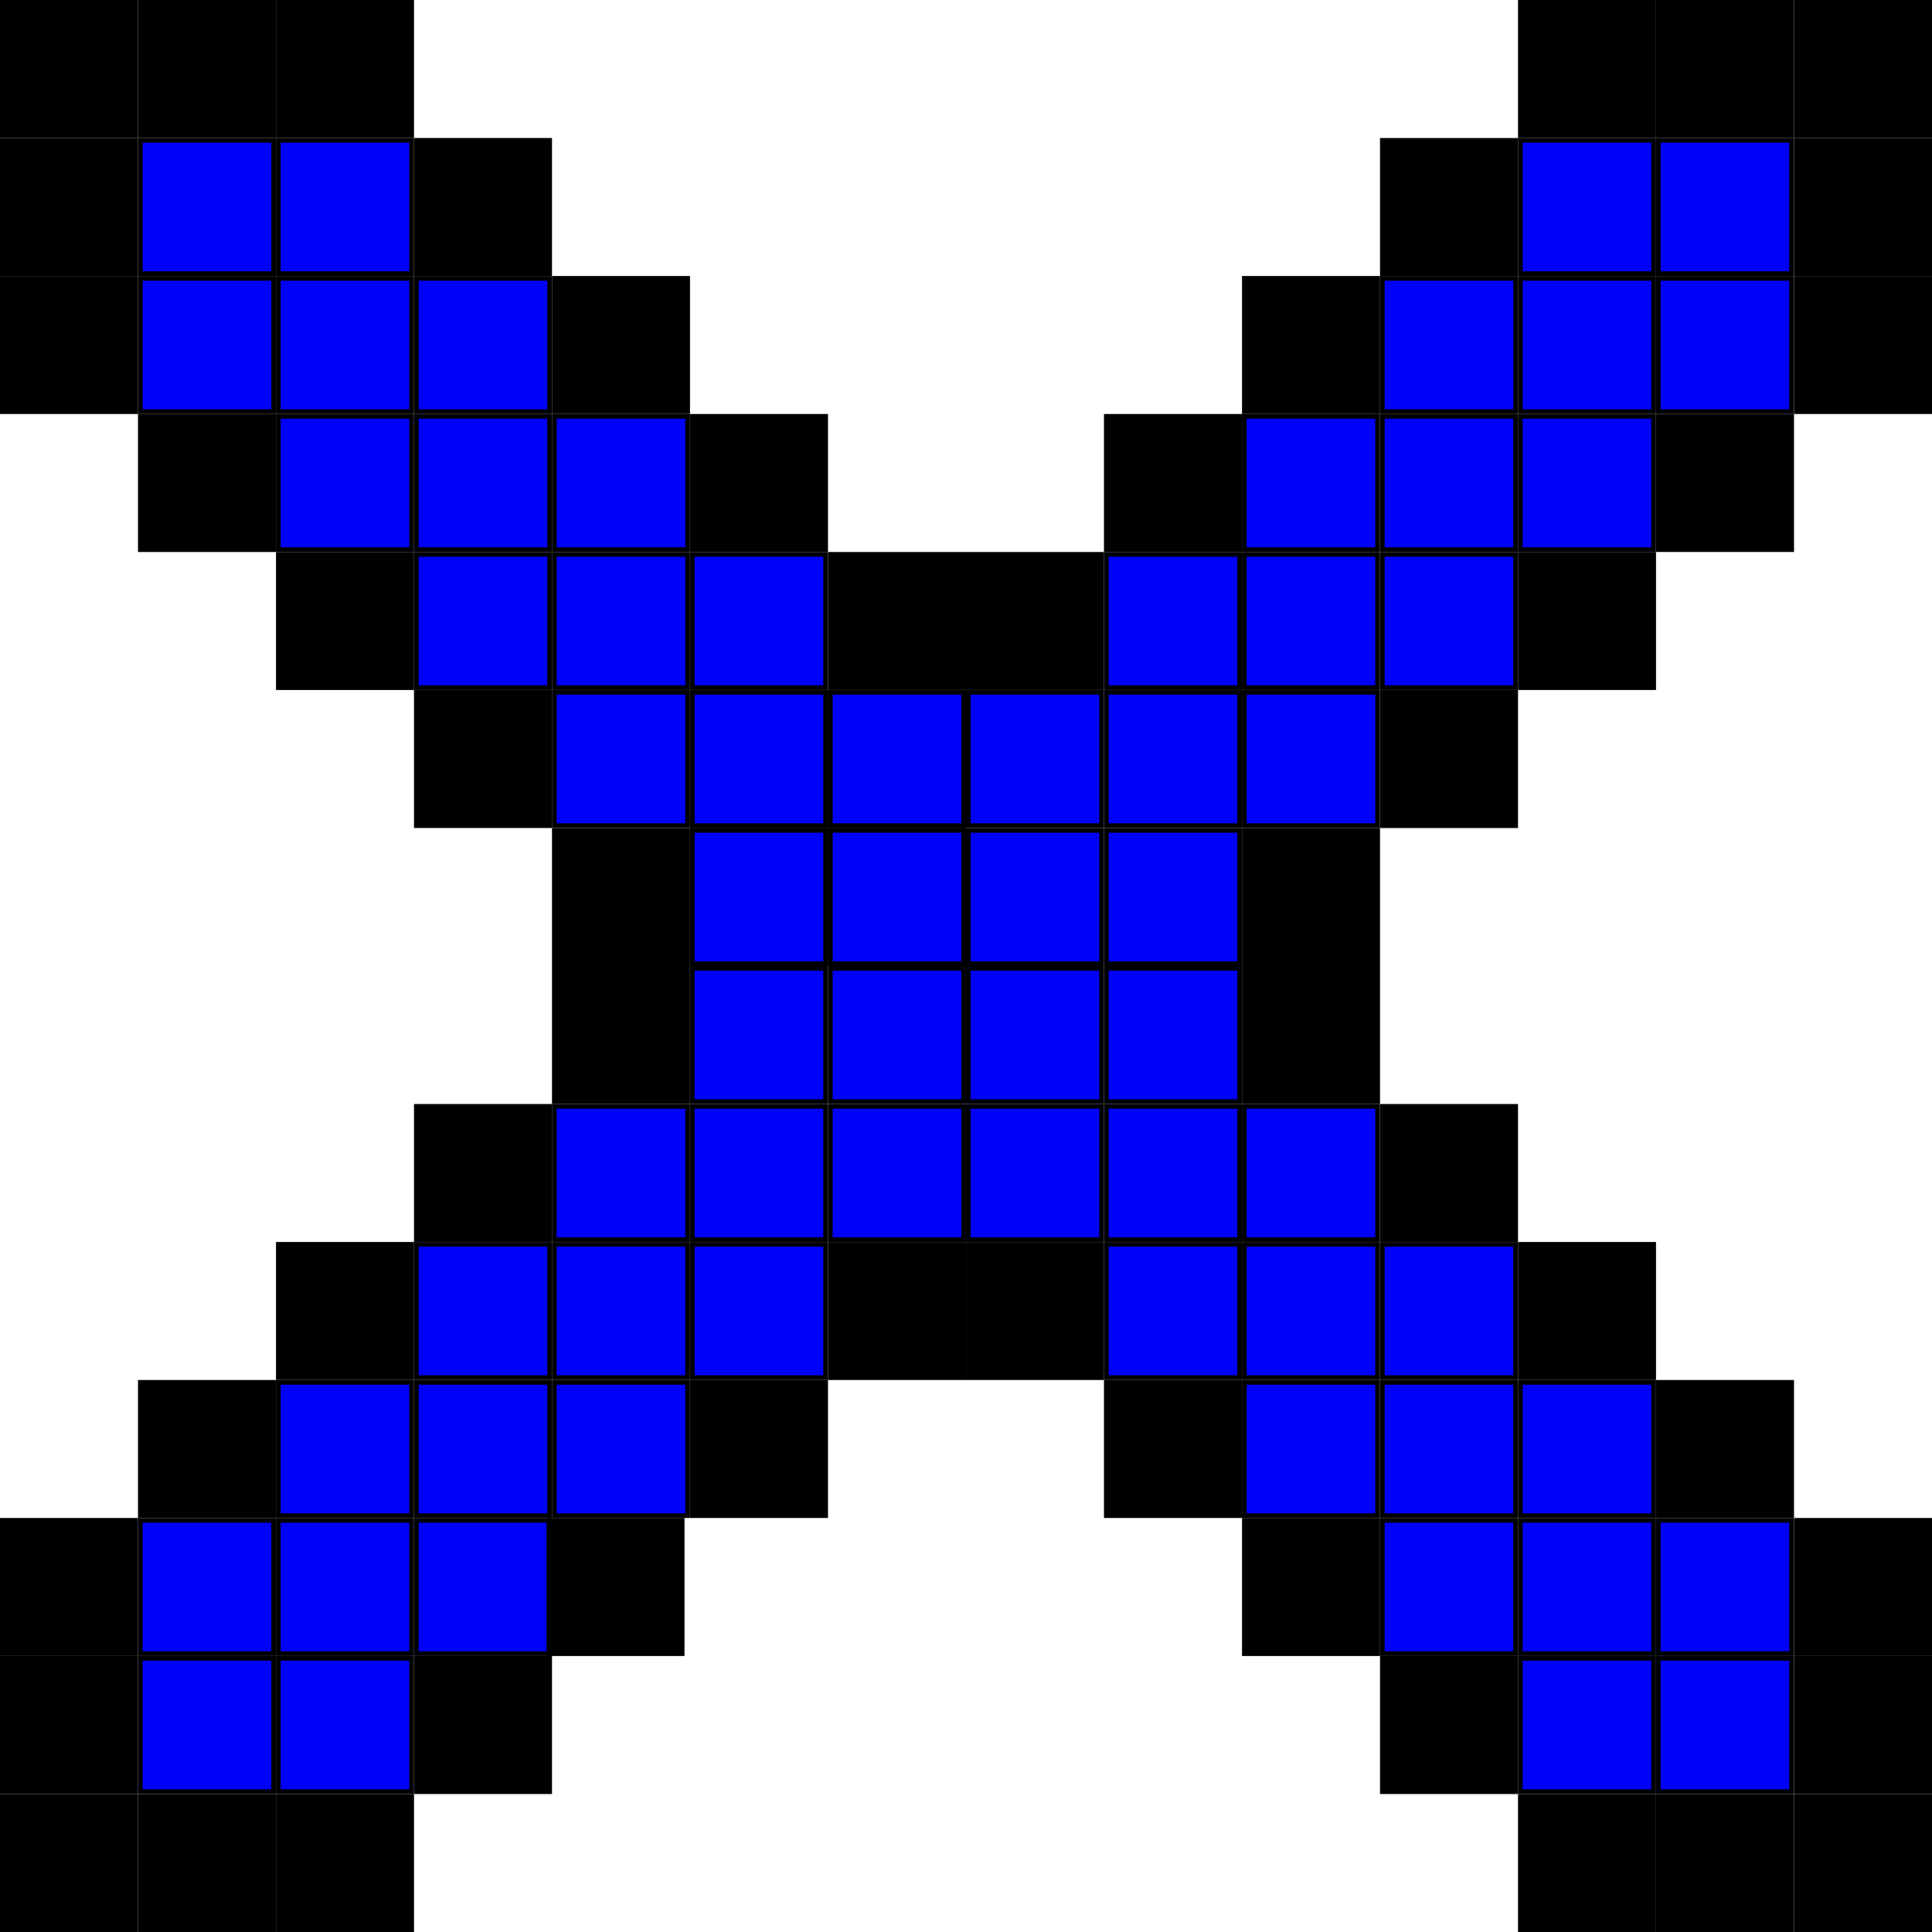 <svg width="201" height="201" viewBox="0 0 201 201" fill="none" xmlns="http://www.w3.org/2000/svg">
<rect x="72.027" y="72.031" width="13.868" height="13.868" fill="#0001F9" stroke="black" stroke-width="0.489"/>
<rect x="86.384" y="72.031" width="13.868" height="13.868" fill="#0001F9" stroke="black" stroke-width="0.489"/>
<rect x="72.027" y="86.388" width="13.868" height="13.868" fill="#0001F9" stroke="black" stroke-width="0.489"/>
<rect x="86.384" y="86.388" width="13.868" height="13.868" fill="#0001F9" stroke="black" stroke-width="0.489"/>
<rect x="72.027" y="72.031" width="13.868" height="13.868" fill="#0001F9" stroke="black" stroke-width="0.489"/>
<rect x="86.384" y="72.031" width="13.868" height="13.868" fill="#0001F9" stroke="black" stroke-width="0.489"/>
<rect x="72.027" y="86.388" width="13.868" height="13.868" fill="#0001F9" stroke="black" stroke-width="0.489"/>
<rect x="86.384" y="86.388" width="13.868" height="13.868" fill="#0001F9" stroke="black" stroke-width="0.489"/>
<rect x="43.313" y="43.317" width="13.868" height="13.868" fill="#0001F9" stroke="black" stroke-width="0.489"/>
<rect x="57.67" y="43.317" width="13.868" height="13.868" fill="#0001F9" stroke="black" stroke-width="0.489"/>
<rect x="43.313" y="57.674" width="13.868" height="13.868" fill="#0001F9" stroke="black" stroke-width="0.489"/>
<rect x="57.67" y="57.674" width="13.868" height="13.868" fill="#0001F9" stroke="black" stroke-width="0.489"/>
<rect x="14.599" y="14.602" width="13.868" height="13.868" fill="#0001F9" stroke="black" stroke-width="0.489"/>
<rect x="28.956" y="14.602" width="13.868" height="13.868" fill="#0001F9" stroke="black" stroke-width="0.489"/>
<rect x="14.599" y="28.959" width="13.868" height="13.868" fill="#0001F9" stroke="black" stroke-width="0.489"/>
<rect x="28.956" y="28.959" width="13.868" height="13.868" fill="#0001F9" stroke="black" stroke-width="0.489"/>
<rect x="100.741" y="72.031" width="13.868" height="13.868" fill="#0001F9" stroke="black" stroke-width="0.489"/>
<rect x="115.097" y="72.031" width="13.868" height="13.868" fill="#0001F9" stroke="black" stroke-width="0.489"/>
<rect x="100.741" y="86.388" width="13.868" height="13.868" fill="#0001F9" stroke="black" stroke-width="0.489"/>
<rect x="115.097" y="86.388" width="13.868" height="13.868" fill="#0001F9" stroke="black" stroke-width="0.489"/>
<rect x="129.454" y="43.317" width="13.868" height="13.868" fill="#0001F9" stroke="black" stroke-width="0.489"/>
<rect x="143.811" y="43.317" width="13.868" height="13.868" fill="#0001F9" stroke="black" stroke-width="0.489"/>
<rect x="129.454" y="57.674" width="13.868" height="13.868" fill="#0001F9" stroke="black" stroke-width="0.489"/>
<rect x="143.811" y="57.674" width="13.868" height="13.868" fill="#0001F9" stroke="black" stroke-width="0.489"/>
<rect x="158.173" y="14.602" width="13.868" height="13.868" fill="#0001F9" stroke="black" stroke-width="0.489"/>
<rect x="172.525" y="14.602" width="13.868" height="13.868" fill="#0001F9" stroke="black" stroke-width="0.489"/>
<rect x="158.173" y="28.959" width="13.868" height="13.868" fill="#0001F9" stroke="black" stroke-width="0.489"/>
<rect x="172.525" y="28.959" width="13.868" height="13.868" fill="#0001F9" stroke="black" stroke-width="0.489"/>
<rect x="72.027" y="100.746" width="13.868" height="13.868" fill="#0001F9" stroke="black" stroke-width="0.489"/>
<rect x="86.384" y="100.746" width="13.868" height="13.868" fill="#0001F9" stroke="black" stroke-width="0.489"/>
<rect x="72.027" y="115.102" width="13.868" height="13.868" fill="#0001F9" stroke="black" stroke-width="0.489"/>
<rect x="86.384" y="115.102" width="13.868" height="13.868" fill="#0001F9" stroke="black" stroke-width="0.489"/>
<rect x="43.313" y="129.459" width="13.868" height="13.868" fill="#0001F9" stroke="black" stroke-width="0.489"/>
<rect x="57.67" y="129.459" width="13.868" height="13.868" fill="#0001F9" stroke="black" stroke-width="0.489"/>
<rect x="43.313" y="143.817" width="13.868" height="13.868" fill="#0001F9" stroke="black" stroke-width="0.489"/>
<rect x="57.67" y="143.817" width="13.868" height="13.868" fill="#0001F9" stroke="black" stroke-width="0.489"/>
<rect x="129.454" y="129.459" width="13.868" height="13.868" fill="#0001F9" stroke="black" stroke-width="0.489"/>
<rect x="143.811" y="129.459" width="13.868" height="13.868" fill="#0001F9" stroke="black" stroke-width="0.489"/>
<rect x="129.454" y="143.817" width="13.868" height="13.868" fill="#0001F9" stroke="black" stroke-width="0.489"/>
<rect x="143.811" y="143.817" width="13.868" height="13.868" fill="#0001F9" stroke="black" stroke-width="0.489"/>
<rect x="14.599" y="158.174" width="13.868" height="13.868" fill="#0001F9" stroke="black" stroke-width="0.489"/>
<rect x="28.956" y="158.174" width="13.868" height="13.868" fill="#0001F9" stroke="black" stroke-width="0.489"/>
<rect x="14.599" y="172.531" width="13.868" height="13.868" fill="#0001F9" stroke="black" stroke-width="0.489"/>
<rect x="28.956" y="172.531" width="13.868" height="13.868" fill="#0001F9" stroke="black" stroke-width="0.489"/>
<rect x="158.173" y="158.174" width="13.868" height="13.868" fill="#0001F9" stroke="black" stroke-width="0.489"/>
<rect x="172.525" y="158.174" width="13.868" height="13.868" fill="#0001F9" stroke="black" stroke-width="0.489"/>
<rect x="158.173" y="172.531" width="13.868" height="13.868" fill="#0001F9" stroke="black" stroke-width="0.489"/>
<rect x="172.525" y="172.531" width="13.868" height="13.868" fill="#0001F9" stroke="black" stroke-width="0.489"/>
<rect x="100.741" y="100.746" width="13.868" height="13.868" fill="#0001F9" stroke="black" stroke-width="0.489"/>
<rect x="115.097" y="100.746" width="13.868" height="13.868" fill="#0001F9" stroke="black" stroke-width="0.489"/>
<rect x="100.741" y="115.102" width="13.868" height="13.868" fill="#0001F9" stroke="black" stroke-width="0.489"/>
<rect x="115.097" y="115.102" width="13.868" height="13.868" fill="#0001F9" stroke="black" stroke-width="0.489"/>
<rect x="115.097" y="129.459" width="13.868" height="13.868" fill="#0001F9" stroke="black" stroke-width="0.489"/>
<rect x="129.454" y="115.102" width="13.868" height="13.868" fill="#0001F9" stroke="black" stroke-width="0.489"/>
<rect x="57.67" y="72.031" width="13.868" height="13.868" fill="#0001F9" stroke="black" stroke-width="0.489"/>
<rect x="72.027" y="57.674" width="13.868" height="13.868" fill="#0001F9" stroke="black" stroke-width="0.489"/>
<rect x="28.956" y="43.317" width="13.868" height="13.868" fill="#0001F9" stroke="black" stroke-width="0.489"/>
<rect x="43.313" y="28.959" width="13.868" height="13.868" fill="#0001F9" stroke="black" stroke-width="0.489"/>
<rect x="143.811" y="158.174" width="13.868" height="13.868" fill="#0001F9" stroke="black" stroke-width="0.489"/>
<rect x="158.173" y="143.817" width="13.868" height="13.868" fill="#0001F9" stroke="black" stroke-width="0.489"/>
<rect x="71.537" y="115.102" width="13.868" height="13.868" transform="rotate(90 71.537 115.102)" fill="#0001F9" stroke="black" stroke-width="0.489"/>
<rect x="85.894" y="129.459" width="13.868" height="13.868" transform="rotate(90 85.894 129.459)" fill="#0001F9" stroke="black" stroke-width="0.489"/>
<rect x="42.824" y="143.817" width="13.868" height="13.868" transform="rotate(90 42.824 143.817)" fill="#0001F9" stroke="black" stroke-width="0.489"/>
<rect x="57.181" y="158.174" width="13.868" height="13.868" transform="rotate(90 57.181 158.174)" fill="#0001F9" stroke="black" stroke-width="0.489"/>
<rect x="128.965" y="57.674" width="13.868" height="13.868" transform="rotate(90 128.965 57.674)" fill="#0001F9" stroke="black" stroke-width="0.489"/>
<rect x="143.322" y="72.031" width="13.868" height="13.868" transform="rotate(90 143.322 72.031)" fill="#0001F9" stroke="black" stroke-width="0.489"/>
<rect x="157.684" y="28.959" width="13.868" height="13.868" transform="rotate(90 157.684 28.959)" fill="#0001F9" stroke="black" stroke-width="0.489"/>
<rect x="172.036" y="43.317" width="13.868" height="13.868" transform="rotate(90 172.036 43.317)" fill="#0001F9" stroke="black" stroke-width="0.489"/>
<rect x="157.686" y="72.031" width="13.868" height="13.868" transform="rotate(90 157.686 72.031)" fill="black" stroke="black" stroke-width="0.489"/>
<rect x="172.042" y="57.674" width="13.868" height="13.868" transform="rotate(90 172.042 57.674)" fill="black" stroke="black" stroke-width="0.489"/>
<rect x="186.399" y="43.316" width="13.868" height="13.868" transform="rotate(90 186.399 43.316)" fill="black" stroke="black" stroke-width="0.489"/>
<rect x="143.329" y="86.388" width="13.868" height="13.868" transform="rotate(90 143.329 86.388)" fill="black" stroke="black" stroke-width="0.489"/>
<rect x="157.686" y="128.97" width="13.868" height="13.868" transform="rotate(-180 157.686 128.97)" fill="black" stroke="black" stroke-width="0.489"/>
<rect x="172.042" y="143.327" width="13.868" height="13.868" transform="rotate(-180 172.042 143.327)" fill="black" stroke="black" stroke-width="0.489"/>
<rect x="186.399" y="157.684" width="13.868" height="13.868" transform="rotate(-180 186.399 157.684)" fill="black" stroke="black" stroke-width="0.489"/>
<rect x="128.967" y="157.684" width="13.868" height="13.868" transform="rotate(-180 128.967 157.684)" fill="black" stroke="black" stroke-width="0.489"/>
<rect x="143.329" y="172.041" width="13.868" height="13.868" transform="rotate(-180 143.329 172.041)" fill="black" stroke="black" stroke-width="0.489"/>
<rect x="157.686" y="186.399" width="13.868" height="13.868" transform="rotate(-180 157.686 186.399)" fill="black" stroke="black" stroke-width="0.489"/>
<rect x="143.329" y="100.745" width="13.868" height="13.868" transform="rotate(90 143.329 100.745)" fill="black" stroke="black" stroke-width="0.489"/>
<rect x="158.175" y="200.756" width="13.868" height="13.868" transform="rotate(-90 158.175 200.756)" fill="black" stroke="black" stroke-width="0.489"/>
<rect x="172.532" y="200.756" width="13.868" height="13.868" transform="rotate(-90 172.532 200.756)" fill="black" stroke="black" stroke-width="0.489"/>
<rect x="186.889" y="172.041" width="13.868" height="13.868" transform="rotate(-90 186.889 172.041)" fill="black" stroke="black" stroke-width="0.489"/>
<rect x="186.889" y="186.399" width="13.868" height="13.868" transform="rotate(-90 186.889 186.399)" fill="black" stroke="black" stroke-width="0.489"/>
<rect x="186.889" y="200.756" width="13.868" height="13.868" transform="rotate(-90 186.889 200.756)" fill="black" stroke="black" stroke-width="0.489"/>
<rect x="200.756" y="42.827" width="13.868" height="13.868" transform="rotate(-180 200.756 42.827)" fill="black" stroke="black" stroke-width="0.489"/>
<rect x="200.756" y="28.47" width="13.868" height="13.868" transform="rotate(-180 200.756 28.47)" fill="black" stroke="black" stroke-width="0.489"/>
<rect x="172.042" y="14.113" width="13.868" height="13.868" transform="rotate(-180 172.042 14.113)" fill="black" stroke="black" stroke-width="0.489"/>
<rect x="186.399" y="14.113" width="13.868" height="13.868" transform="rotate(-180 186.399 14.113)" fill="black" stroke="black" stroke-width="0.489"/>
<rect x="200.756" y="14.113" width="13.868" height="13.868" transform="rotate(-180 200.756 14.113)" fill="black" stroke="black" stroke-width="0.489"/>
<rect x="72.029" y="43.316" width="13.868" height="13.868" fill="black" stroke="black" stroke-width="0.489"/>
<rect x="57.672" y="28.959" width="13.868" height="13.868" fill="black" stroke="black" stroke-width="0.489"/>
<rect x="43.316" y="14.602" width="13.868" height="13.868" fill="black" stroke="black" stroke-width="0.489"/>
<rect x="128.967" y="43.316" width="13.868" height="13.868" transform="rotate(90 128.967 43.316)" fill="black" stroke="black" stroke-width="0.489"/>
<rect x="143.329" y="28.959" width="13.868" height="13.868" transform="rotate(90 143.329 28.959)" fill="black" stroke="black" stroke-width="0.489"/>
<rect x="157.686" y="14.602" width="13.868" height="13.868" transform="rotate(90 157.686 14.602)" fill="black" stroke="black" stroke-width="0.489"/>
<rect x="86.386" y="57.674" width="13.868" height="13.868" fill="black" stroke="black" stroke-width="0.489"/>
<rect x="43.316" y="72.031" width="13.868" height="13.868" fill="black" stroke="black" stroke-width="0.489"/>
<rect x="28.959" y="57.674" width="13.868" height="13.868" fill="black" stroke="black" stroke-width="0.489"/>
<rect x="14.602" y="43.316" width="13.868" height="13.868" fill="black" stroke="black" stroke-width="0.489"/>
<rect x="100.743" y="57.674" width="13.868" height="13.868" fill="black" stroke="black" stroke-width="0.489"/>
<rect x="114.615" y="143.327" width="13.868" height="13.868" transform="rotate(-180 114.615 143.327)" fill="black" stroke="black" stroke-width="0.489"/>
<rect x="72.029" y="157.684" width="13.868" height="13.868" transform="rotate(-90 72.029 157.684)" fill="black" stroke="black" stroke-width="0.489"/>
<rect x="57.099" y="172.041" width="13.868" height="13.868" transform="rotate(-90 57.099 172.041)" fill="black" stroke="black" stroke-width="0.489"/>
<rect x="43.316" y="186.399" width="13.868" height="13.868" transform="rotate(-90 43.316 186.399)" fill="black" stroke="black" stroke-width="0.489"/>
<rect x="86.386" y="143.327" width="13.868" height="13.868" transform="rotate(-90 86.386 143.327)" fill="black" stroke="black" stroke-width="0.489"/>
<rect x="28.959" y="143.327" width="13.868" height="13.868" transform="rotate(-90 28.959 143.327)" fill="black" stroke="black" stroke-width="0.489"/>
<rect x="14.602" y="157.684" width="13.868" height="13.868" transform="rotate(-90 14.602 157.684)" fill="black" stroke="black" stroke-width="0.489"/>
<rect x="0.245" y="172.041" width="13.868" height="13.868" transform="rotate(-90 0.245 172.041)" fill="black" stroke="black" stroke-width="0.489"/>
<rect x="0.245" y="186.399" width="13.868" height="13.868" transform="rotate(-90 0.245 186.399)" fill="black" stroke="black" stroke-width="0.489"/>
<rect x="0.245" y="200.756" width="13.868" height="13.868" transform="rotate(-90 0.245 200.756)" fill="black" stroke="black" stroke-width="0.489"/>
<rect x="14.602" y="200.756" width="13.868" height="13.868" transform="rotate(-90 14.602 200.756)" fill="black" stroke="black" stroke-width="0.489"/>
<rect x="28.959" y="200.756" width="13.868" height="13.868" transform="rotate(-90 28.959 200.756)" fill="black" stroke="black" stroke-width="0.489"/>
<rect x="43.316" y="128.97" width="13.868" height="13.868" transform="rotate(-90 43.316 128.97)" fill="black" stroke="black" stroke-width="0.489"/>
<rect x="71.54" y="86.388" width="13.868" height="13.868" transform="rotate(90 71.54 86.388)" fill="black" stroke="black" stroke-width="0.489"/>
<rect x="71.54" y="100.745" width="13.868" height="13.868" transform="rotate(90 71.54 100.745)" fill="black" stroke="black" stroke-width="0.489"/>
<rect x="0.245" y="-0.245" width="13.868" height="13.868" transform="matrix(1 -8.74228e-08 -8.74228e-08 -1 -2.13916e-08 42.582)" fill="black" stroke="black" stroke-width="0.489"/>
<rect x="0.245" y="-0.245" width="13.868" height="13.868" transform="matrix(1 -8.74228e-08 -8.74228e-08 -1 -2.13916e-08 28.225)" fill="black" stroke="black" stroke-width="0.489"/>
<rect x="0.245" y="-0.245" width="13.868" height="13.868" transform="matrix(1 -8.74228e-08 -8.74228e-08 -1 28.714 13.868)" fill="black" stroke="black" stroke-width="0.489"/>
<rect x="0.245" y="-0.245" width="13.868" height="13.868" transform="matrix(1 -8.74228e-08 -8.74228e-08 -1 14.357 13.868)" fill="black" stroke="black" stroke-width="0.489"/>
<rect x="0.245" y="-0.245" width="13.868" height="13.868" transform="matrix(1 -8.74228e-08 -8.74228e-08 -1 -2.13916e-08 13.868)" fill="black" stroke="black" stroke-width="0.489"/>
</svg>
